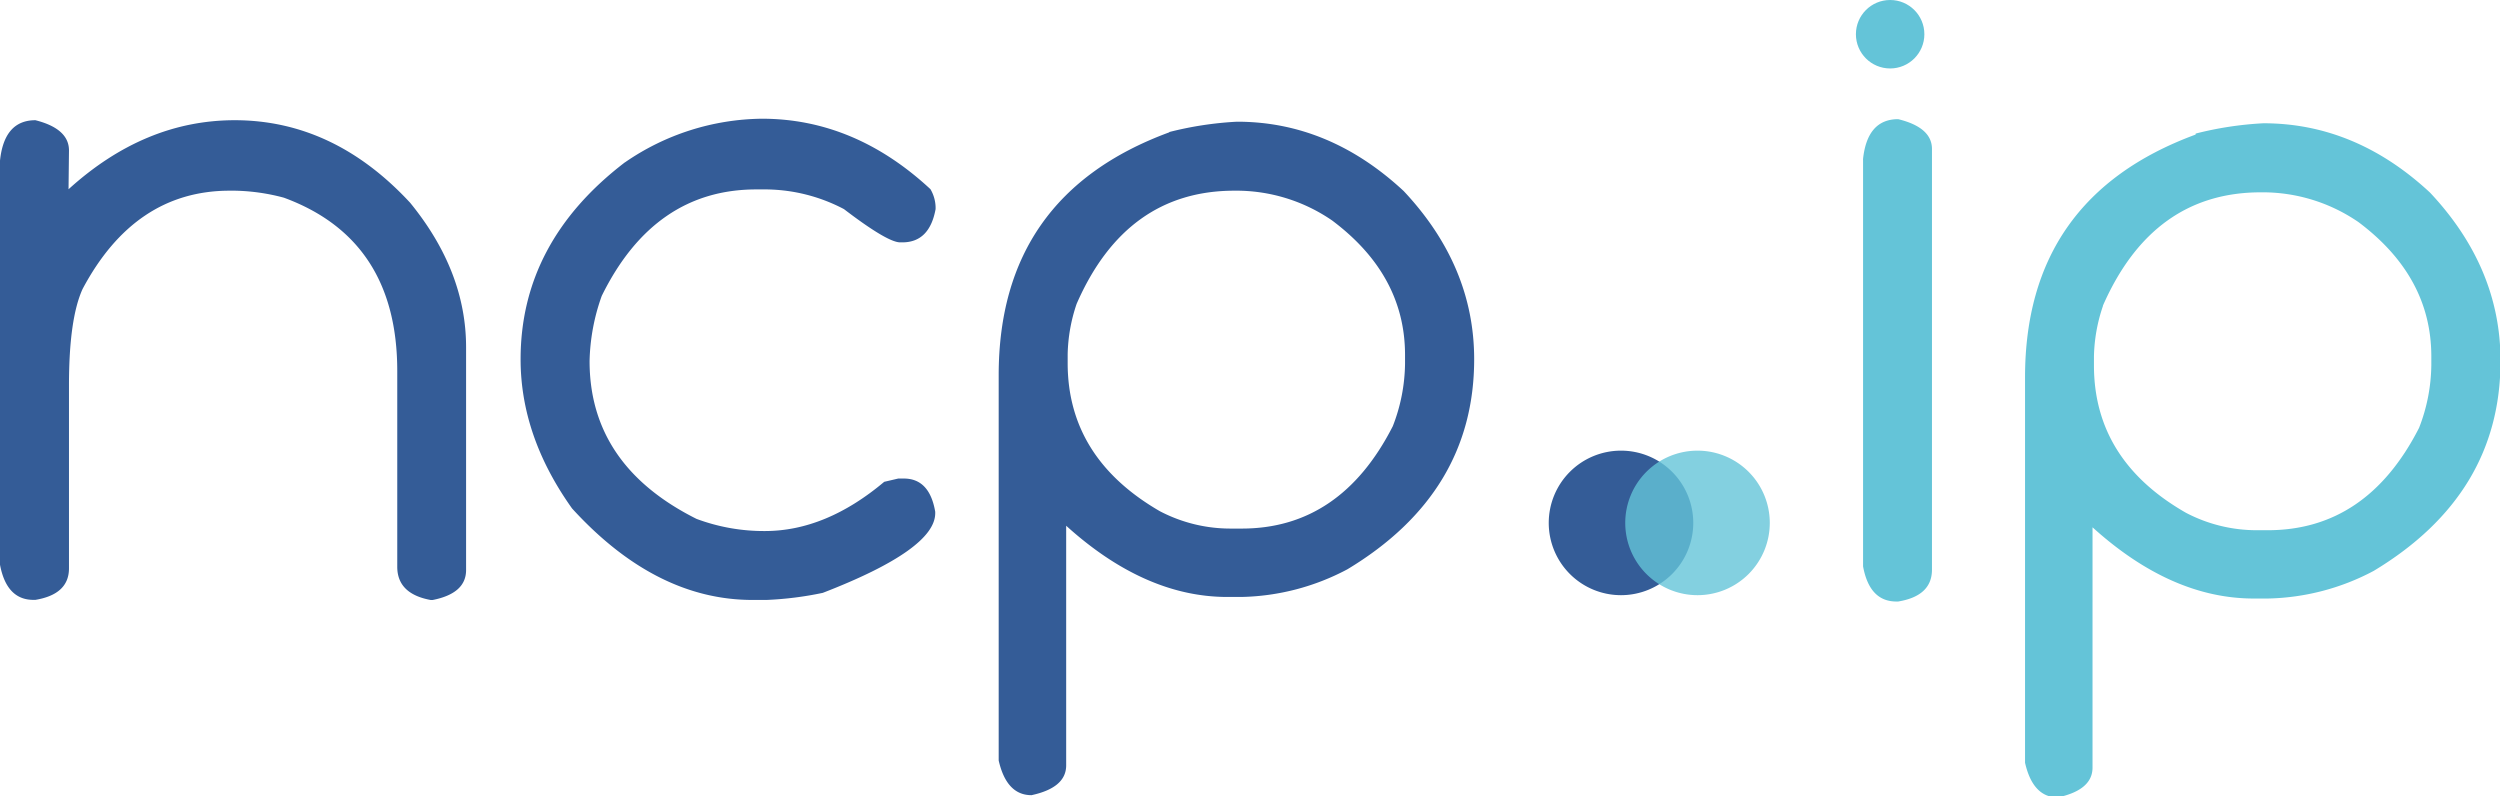 <svg id="Ebene_1" data-name="Ebene 1" xmlns="http://www.w3.org/2000/svg" xmlns:xlink="http://www.w3.org/1999/xlink" viewBox="0 0 335.24 106.8"><defs><style>.cls-1{fill:none;}.cls-2{fill:#345c97;}.cls-3{clip-path:url(#clip-path);}.cls-4,.cls-5{fill:#64c4d8;}.cls-4{opacity:0.8;}</style><clipPath id="clip-path" transform="translate(-1 -2.6)"><rect class="cls-1" x="204.47" y="50.17" width="48.32" height="33.85"/></clipPath></defs><title>ncpip_logo</title><path class="cls-2" d="M218.37,82.41a9.69,9.69,0,1,0-9.69-9.69,9.69,9.69,0,0,0,9.69,9.69" transform="translate(-1 -2.6)"/><g class="cls-3"><path class="cls-4" d="M228.63,82.41a9.69,9.69,0,1,0-9.69-9.69,9.69,9.69,0,0,0,9.69,9.69" transform="translate(-1 -2.6)"/></g><path class="cls-5" d="M283,43.57q6.68-15.18,21.17-15.18a22.66,22.66,0,0,1,13.1,4q9.76,7.31,9.76,18v1.2a23.76,23.76,0,0,1-1.64,8.38q-7,13.73-20.29,13.73h-1.39a20.4,20.4,0,0,1-9.57-2.33q-12.35-7.05-12.35-19.78v-1.2a22.24,22.24,0,0,1,1.2-6.74m12.42-23q-22.86,8.42-22.86,32.56v51.67q1.06,4.65,4.4,4.65,4.65-1,4.65-4V73.31q10.56,9.55,21.62,9.55h1.88a31.51,31.51,0,0,0,14.21-3.71q17-10.24,17-28.16,0-12.5-9.45-22.56-10-9.3-22.35-9.3a46.32,46.32,0,0,0-9.07,1.38M250.83,24V78.55q0.87,4.71,4.46,4.71h0.25q4.53-.75,4.53-4.27V22.58q0-2.89-4.53-4-4.16,0-4.72,5.4" transform="translate(-1 -2.6)"/><path class="cls-2" d="M145.37,43.35Q152,28.17,166.54,28.17a22.66,22.66,0,0,1,13.1,4q9.76,7.31,9.77,18v1.2a23.74,23.74,0,0,1-1.64,8.38q-7,13.74-20.28,13.73H166.1a20.4,20.4,0,0,1-9.57-2.33Q144.17,64,144.17,51.29v-1.2a22.24,22.24,0,0,1,1.2-6.74m12.41-23q-22.86,8.42-22.86,32.56v51.67q1.06,4.65,4.4,4.65,4.65-1,4.65-4V73.1q10.56,9.55,21.62,9.55h1.88a31.54,31.54,0,0,0,14.21-3.71q17-10.24,17-28.16,0-12.5-9.45-22.56-10-9.3-22.35-9.3a46.27,46.27,0,0,0-9.07,1.38m-73,4.06q-14,10.7-14,26.42,0,10.32,6.9,20,11.2,12.27,24.2,12.27h1.88a45.64,45.64,0,0,0,7.54-.95q15.08-5.83,15.08-10.69V71.23q-0.76-4.46-4.21-4.46h-0.75l-1.88.44q-7.85,6.6-16,6.6a25.83,25.83,0,0,1-9.17-1.63Q80.05,65,80.06,51a27.53,27.53,0,0,1,1.63-8.72Q88.72,28,102.42,28h1.38a22.83,22.83,0,0,1,10.37,2.64q5.84,4.46,7.54,4.46H122q3.64,0,4.46-4.46V30.36a5,5,0,0,0-.69-2.39q-10.18-9.45-22.61-9.45a32.87,32.87,0,0,0-18.35,5.85M1,24.13v54.2q0.89,4.72,4.5,4.71H5.75q4.49-.75,4.5-4.21V54.23q0-8.85,1.82-12.87,7-13.18,19.72-13.19h0.69a27.11,27.11,0,0,1,6.59.94q15.2,5.59,15.2,23.23V78.6q0,3.64,4.5,4.46H59q4.49-.88,4.5-4V49.22Q63.52,39,56,29.79,45.76,18.73,32.48,18.72q-12.09,0-22.29,9.26l0.06-5.2q0-2.92-4.5-4.06-4.18,0-4.75,5.41" transform="translate(-1 -2.6)"/><circle class="cls-5" cx="253.46" cy="4.59" r="4.59"/></svg>
